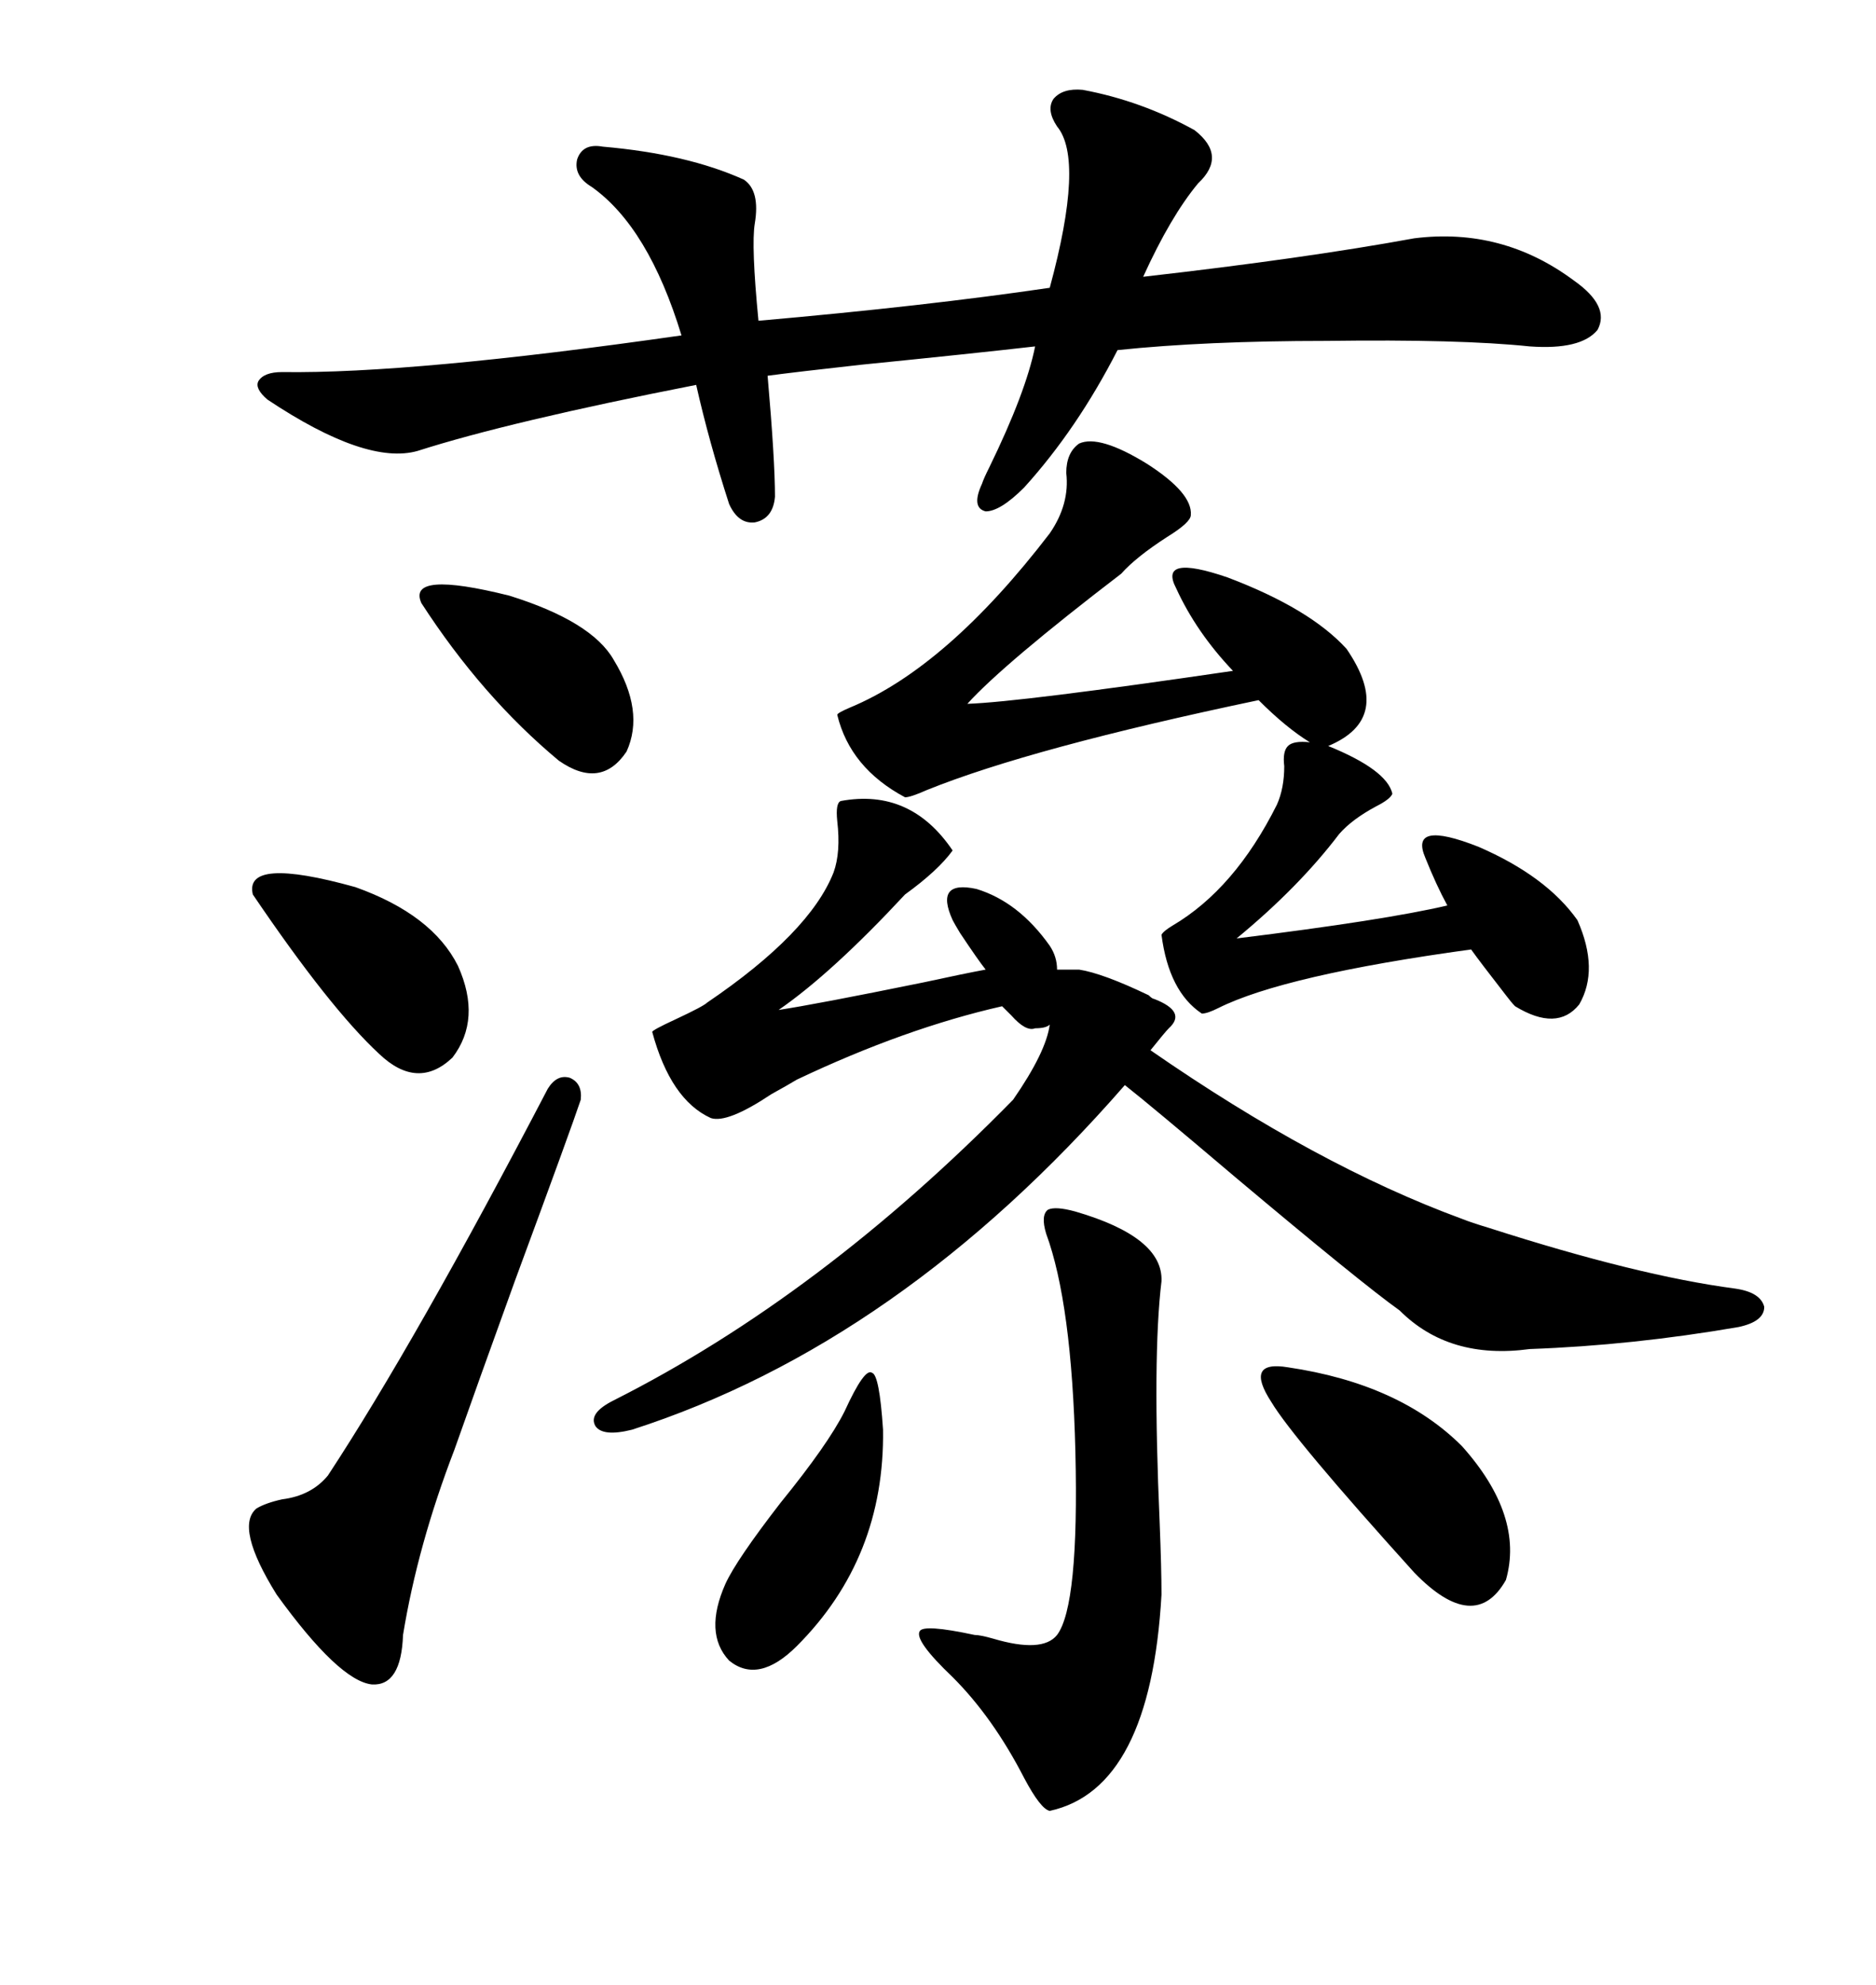 <svg xmlns="http://www.w3.org/2000/svg" xmlns:xlink="http://www.w3.org/1999/xlink" width="300" height="317.285"><path d="M173.14 14.36L173.14 14.36Q182.52 16.11 191.02 20.80L191.02 20.80Q196.29 24.90 191.60 29.30L191.60 29.30Q187.21 34.57 182.81 44.24L182.81 44.24Q208.59 41.31 226.17 38.09L226.17 38.09Q240.23 36.33 251.66 44.82L251.66 44.82Q257.52 48.93 255.47 52.73L255.47 52.73Q252.83 55.96 244.63 55.37L244.63 55.37Q233.50 54.20 212.11 54.49L212.11 54.49Q192.77 54.49 178.71 55.96L178.71 55.96Q172.27 68.55 163.77 77.93L163.77 77.93Q159.96 81.74 157.62 81.74L157.62 81.74Q155.27 81.15 157.03 77.34L157.03 77.34Q157.32 76.46 158.20 74.71L158.20 74.71Q164.06 62.70 165.53 55.37L165.53 55.37Q155.27 56.54 137.70 58.30L137.70 58.30Q127.15 59.47 122.75 60.06L122.75 60.06Q123.93 73.54 123.93 79.39L123.93 79.39Q123.63 82.91 120.70 83.50L120.70 83.50Q118.07 83.79 116.60 80.57L116.60 80.57Q113.38 70.61 111.33 61.52L111.33 61.52Q81.45 67.38 66.80 72.07L66.80 72.07Q58.59 74.41 42.77 63.87L42.77 63.87Q40.72 62.11 41.31 60.94L41.31 60.94Q42.19 59.47 45.12 59.47L45.12 59.47Q65.92 59.77 108.98 53.61L108.98 53.61Q103.71 36.33 94.63 29.88L94.63 29.88Q91.70 28.13 92.29 25.49L92.29 25.49Q93.16 22.85 96.39 23.44L96.39 23.44Q109.86 24.61 118.95 28.71L118.95 28.71Q121.58 30.47 120.70 35.74L120.70 35.74Q120.12 39.26 121.29 51.27L121.29 51.27Q147.95 48.93 167.87 46.00L167.87 46.00Q173.44 25.49 169.04 20.21L169.04 20.21Q167.29 17.58 168.46 15.82L168.46 15.82Q169.92 14.06 173.14 14.36ZM134.47 128.03L134.47 128.03Q145.61 125.98 152.34 135.94L152.34 135.94Q150 139.16 144.73 142.97L144.73 142.97Q133.01 155.57 124.51 161.43L124.51 161.43Q130.37 160.55 147.66 157.03L147.66 157.03Q154.39 155.57 157.62 154.98L157.62 154.98Q156.45 153.52 153.52 149.12L153.52 149.12Q152.64 147.66 152.34 147.07L152.34 147.07Q149.41 140.63 156.15 142.09L156.15 142.09Q162.89 144.14 167.87 151.17L167.87 151.17Q169.04 152.93 169.04 154.98L169.04 154.98L172.56 154.98Q176.37 155.57 183.69 159.08L183.69 159.08Q184.28 159.67 184.57 159.67L184.57 159.67Q189.84 161.72 186.91 164.36L186.91 164.36Q186.33 164.94 183.98 167.87L183.98 167.87Q210.64 186.33 233.79 194.82L233.79 194.82Q235.25 195.41 238.18 196.29L238.18 196.29Q261.91 203.91 277.44 205.96L277.44 205.96Q281.54 206.54 282.13 208.89L282.13 208.89Q282.13 211.23 278.03 212.11L278.03 212.11Q261.04 215.04 244.63 215.63L244.63 215.63Q231.74 217.38 223.83 209.47L223.83 209.47Q217.68 205.08 197.46 188.09L197.46 188.09Q183.98 176.66 179.88 173.44L179.88 173.44Q143.85 214.75 101.07 228.52L101.07 228.52Q96.39 229.69 95.21 227.93L95.21 227.93Q94.04 225.88 98.14 223.83L98.14 223.83Q131.25 207.13 162.01 175.78L162.01 175.78Q167.29 168.16 167.87 163.77L167.87 163.77Q167.29 164.36 165.53 164.36L165.53 164.36Q164.06 164.94 161.72 162.30L161.72 162.30Q160.84 161.43 160.25 160.84L160.25 160.84Q144.73 164.36 127.44 172.56L127.44 172.56Q125.98 173.44 123.34 174.90L123.34 174.90Q116.31 179.59 113.67 178.71L113.67 178.71Q107.23 175.78 104.30 164.94L104.30 164.94Q104.30 164.65 108.11 162.89L108.11 162.89Q112.50 160.84 113.09 160.25L113.09 160.25Q129.49 149.12 133.30 139.45L133.30 139.45Q134.47 136.23 133.89 131.25L133.89 131.25Q133.59 128.32 134.47 128.03ZM205.96 119.24L205.96 119.24Q206.84 118.36 209.47 118.65L209.47 118.65Q205.66 116.31 201.27 111.91L201.27 111.91Q164.94 119.53 148.24 126.27L148.24 126.27Q145.61 127.44 144.73 127.44L144.73 127.44Q135.94 122.75 133.89 114.26L133.89 114.26Q133.89 113.96 135.94 113.09L135.94 113.09Q151.46 106.64 167.87 85.25L167.87 85.25Q171.09 80.57 170.51 75.59L170.51 75.59Q170.51 72.36 172.56 70.90L172.56 70.90Q175.78 69.43 183.40 74.12L183.40 74.12Q190.72 78.81 190.43 82.32L190.43 82.32Q190.43 83.50 186.62 85.84L186.62 85.84Q181.64 89.06 179.30 91.70L179.30 91.70Q160.55 106.05 154.69 112.50L154.69 112.50Q163.18 112.21 197.17 107.23L197.17 107.23Q191.31 101.07 188.09 94.04L188.09 94.04Q185.16 88.48 196.29 92.29L196.29 92.29Q209.47 97.27 215.33 103.71L215.33 103.71Q222.95 114.84 212.40 119.24L212.40 119.24Q221.78 123.05 222.66 126.86L222.66 126.86Q222.36 127.73 220.02 128.91L220.02 128.91Q216.21 130.96 214.16 133.30L214.16 133.30Q207.71 141.80 197.75 150L197.75 150Q221.48 147.07 231.45 144.73L231.45 144.73Q229.69 141.50 227.93 137.11L227.93 137.11Q225.29 130.96 236.43 135.35L236.43 135.35Q247.27 140.04 252.25 147.07L252.25 147.07Q255.76 154.98 252.54 160.55L252.54 160.55Q249.02 164.94 242.29 160.84L242.29 160.84Q241.70 160.25 240.82 159.08L240.82 159.08Q236.72 153.81 235.25 151.76L235.25 151.76Q205.37 155.86 194.82 161.13L194.82 161.13Q193.07 162.01 192.19 162.01L192.19 162.01Q186.91 158.50 185.74 149.41L185.74 149.41Q186.04 148.83 187.50 147.95L187.50 147.95Q197.46 142.09 204.20 128.61L204.20 128.61Q205.37 125.98 205.37 122.46L205.37 122.46Q205.08 120.12 205.96 119.24ZM171.97 193.65L171.97 193.65Q186.04 197.75 185.74 204.79L185.74 204.79Q184.28 216.80 185.45 243.46L185.45 243.46Q185.74 250.78 185.74 254.88L185.74 254.88Q183.98 285.94 167.87 289.45L167.87 289.45Q166.41 289.16 163.77 284.18L163.77 284.18Q158.79 274.51 152.34 268.07L152.34 268.07Q146.19 262.21 147.07 260.74L147.07 260.74Q147.66 259.57 155.86 261.33L155.86 261.33Q156.74 261.33 158.79 261.91L158.79 261.91Q166.70 264.26 169.04 261.33L169.04 261.33Q172.56 256.64 171.97 232.03L171.97 232.03Q171.39 208.30 167.29 197.17L167.29 197.17Q166.41 194.24 167.58 193.36L167.58 193.36Q168.75 192.77 171.97 193.65ZM92.87 175.78L92.87 175.78Q91.41 180.18 82.32 204.79L82.32 204.79Q76.17 221.78 72.66 231.74L72.66 231.74Q66.80 246.97 64.45 261.33L64.45 261.33Q64.16 269.53 59.47 269.24L59.47 269.24Q54.20 268.65 44.24 254.88L44.24 254.88Q37.50 244.04 41.02 241.11L41.02 241.11Q42.48 240.23 45.12 239.65L45.12 239.65Q49.80 239.06 52.44 235.84L52.44 235.84Q66.50 214.45 87.60 174.02L87.60 174.02Q89.06 171.68 91.11 172.27L91.11 172.27Q93.16 173.14 92.87 175.78ZM205.96 218.55L205.96 218.55Q223.83 221.19 233.79 231.15L233.79 231.15Q243.75 242.29 240.82 252.54L240.82 252.54Q235.84 261.33 226.17 251.37L226.17 251.37Q206.84 229.98 203.32 224.12L203.32 224.12Q198.93 217.38 205.96 218.55ZM40.43 142.97L40.43 142.97Q38.96 136.82 56.84 141.80L56.84 141.80Q69.14 146.19 73.24 154.39L73.24 154.39Q77.05 162.89 72.36 169.04L72.36 169.04Q66.80 174.32 60.64 168.46L60.64 168.46Q52.73 161.13 40.43 142.97ZM135.06 225.59L135.06 225.59Q138.28 218.55 139.45 219.43L139.45 219.43Q140.63 219.73 141.21 228.52L141.21 228.52Q141.50 249.02 127.44 263.09L127.44 263.09Q121.29 269.24 116.60 265.43L116.60 265.43Q112.50 261.04 116.02 253.13L116.02 253.13Q117.77 249.32 124.80 240.23L124.80 240.23Q132.42 230.86 135.06 225.59ZM67.38 96.39L67.38 96.39Q65.04 91.11 81.45 95.21L81.45 95.21Q94.63 99.32 98.14 105.47L98.14 105.47Q103.13 113.67 100.20 120.12L100.20 120.12Q96.09 126.27 89.36 121.58L89.36 121.58Q77.05 111.33 67.38 96.39Z"/></svg>